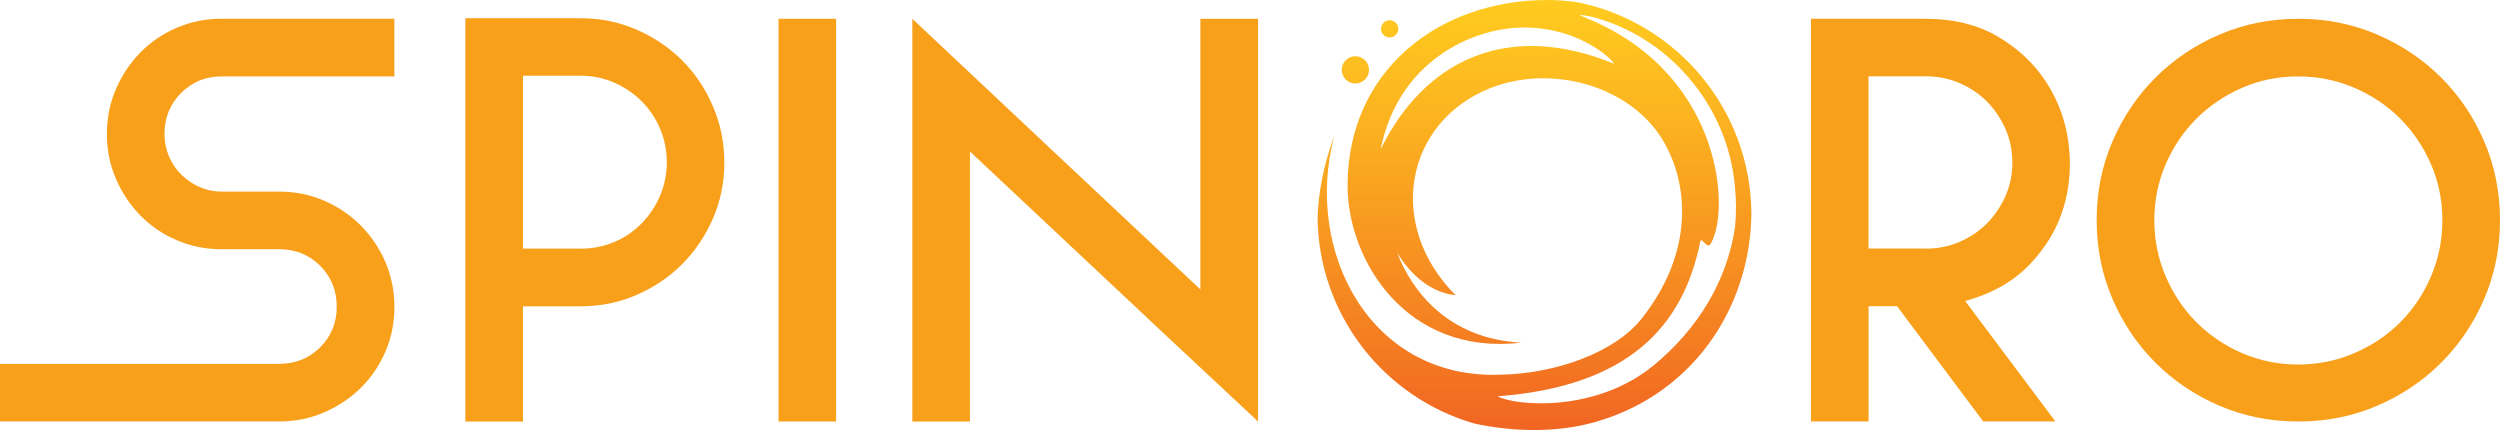 <svg width="142" height="25" viewBox="0 0 142 25" fill="none" xmlns="http://www.w3.org/2000/svg">
<g clip-path="url(#clip0_15033_1022)">
<path d="M22.4 1.067V4.34H15.854H12.581C11.678 4.34 10.912 4.654 10.285 5.282C9.657 5.909 9.343 6.686 9.343 7.613C9.343 8.053 9.426 8.472 9.593 8.868C9.757 9.264 9.989 9.613 10.288 9.909C10.587 10.206 10.933 10.443 11.329 10.619C11.725 10.795 12.144 10.883 12.584 10.883H15.857C16.76 10.883 17.608 11.053 18.402 11.396C19.194 11.739 19.889 12.206 20.485 12.801C21.08 13.396 21.546 14.091 21.89 14.883C22.23 15.678 22.403 16.526 22.403 17.429C22.403 18.332 22.233 19.18 21.89 19.974C21.546 20.769 21.08 21.455 20.485 22.039C19.889 22.622 19.194 23.086 18.402 23.426C17.608 23.769 16.76 23.939 15.857 23.939H0V20.666H15.854C16.781 20.666 17.555 20.353 18.186 19.725C18.813 19.098 19.127 18.332 19.127 17.429C19.127 16.502 18.813 15.728 18.186 15.097C17.558 14.47 16.781 14.156 15.854 14.156H12.581C11.678 14.156 10.83 13.986 10.036 13.643C9.241 13.303 8.555 12.833 7.971 12.238C7.387 11.643 6.924 10.948 6.584 10.156C6.241 9.361 6.071 8.513 6.071 7.61C6.071 6.707 6.241 5.859 6.584 5.065C6.924 4.273 7.387 3.578 7.971 2.982C8.555 2.387 9.244 1.918 10.036 1.578C10.83 1.237 11.678 1.064 12.581 1.064H15.854H22.4V1.067Z" fill="#F9A01B"/>
<path d="M32.978 1.035C34.101 1.035 35.16 1.249 36.151 1.68C37.142 2.111 38.007 2.695 38.746 3.431C39.486 4.17 40.069 5.041 40.497 6.044C40.928 7.047 41.142 8.109 41.142 9.235C41.142 10.358 40.928 11.417 40.497 12.408C40.066 13.399 39.483 14.264 38.746 15.004C38.007 15.742 37.142 16.326 36.151 16.754C35.16 17.185 34.101 17.399 32.978 17.399H31.359H29.705V23.945H26.432V1.035H29.705H32.978ZM32.978 14.124C33.661 14.124 34.3 13.998 34.896 13.742C35.491 13.49 36.007 13.135 36.45 12.684C36.89 12.232 37.236 11.71 37.491 11.115C37.743 10.519 37.873 9.892 37.873 9.229C37.873 8.546 37.746 7.906 37.491 7.311C37.239 6.716 36.89 6.2 36.45 5.757C36.01 5.317 35.491 4.962 34.896 4.698C34.3 4.434 33.661 4.302 32.978 4.302H29.705V14.121H31.359H32.978V14.124Z" fill="#F9A01B"/>
<path d="M47.492 23.942H44.219V1.067H47.492V23.942Z" fill="#F9A01B"/>
<path d="M71.457 1.067V23.942L65.903 18.751L55.093 8.604V23.942H51.82V1.067L57.34 6.258L68.182 16.441V1.067H71.457Z" fill="#F9A01B"/>
<path d="M109.374 1.067C110.961 1.067 112.327 1.405 113.474 2.076C114.621 2.748 115.536 3.607 116.219 4.654C116.902 5.701 117.327 6.856 117.492 8.123C117.656 9.39 117.562 10.613 117.21 11.792C116.858 12.971 116.219 14.044 115.292 15.015C114.365 15.986 113.143 16.678 111.623 17.097L116.747 23.939H112.647L107.755 17.394H106.136V23.939H102.864V1.064H106.136H109.374V1.067ZM109.374 14.124C110.057 14.124 110.697 13.998 111.292 13.742C111.887 13.49 112.404 13.141 112.846 12.701C113.286 12.261 113.638 11.742 113.905 11.147C114.169 10.552 114.301 9.912 114.301 9.229C114.301 8.546 114.169 7.906 113.905 7.311C113.641 6.716 113.289 6.2 112.846 5.757C112.406 5.317 111.887 4.968 111.292 4.716C110.697 4.463 110.057 4.334 109.374 4.334H106.133V14.118H107.752H109.374V14.124Z" fill="#F9A01B"/>
<path d="M130.545 1.067C132.134 1.067 133.624 1.364 135.014 1.959C136.404 2.554 137.619 3.37 138.657 4.405C139.695 5.44 140.51 6.651 141.106 8.041C141.701 9.428 142 10.918 142 12.505C142 14.091 141.701 15.578 141.106 16.968C140.51 18.355 139.692 19.57 138.657 20.605C137.619 21.64 136.404 22.455 135.014 23.051C133.624 23.646 132.134 23.942 130.545 23.942C128.955 23.942 127.466 23.646 126.076 23.051C124.685 22.455 123.471 21.64 122.433 20.605C121.395 19.57 120.58 18.355 119.984 16.968C119.389 15.581 119.09 14.091 119.09 12.505C119.09 10.918 119.386 9.431 119.984 8.041C120.58 6.654 121.398 5.44 122.433 4.405C123.471 3.37 124.685 2.554 126.076 1.959C127.466 1.364 128.955 1.067 130.545 1.067ZM138.727 12.505C138.727 11.382 138.513 10.323 138.082 9.332C137.651 8.34 137.067 7.475 136.331 6.736C135.592 5.997 134.721 5.414 133.721 4.985C132.718 4.554 131.656 4.34 130.53 4.34C129.404 4.34 128.348 4.554 127.357 4.985C126.366 5.417 125.501 6 124.762 6.736C124.023 7.475 123.439 8.34 123.011 9.332C122.583 10.323 122.366 11.382 122.366 12.505C122.366 13.628 122.58 14.693 123.011 15.696C123.442 16.698 124.026 17.57 124.762 18.309C125.501 19.048 126.366 19.631 127.357 20.059C128.348 20.488 129.407 20.705 130.53 20.705C131.654 20.705 132.718 20.491 133.721 20.059C134.724 19.628 135.595 19.045 136.331 18.309C137.07 17.57 137.654 16.701 138.082 15.696C138.51 14.693 138.727 13.628 138.727 12.505Z" fill="#F9A01B"/>
<path d="M76.211 3.968C76.211 3.54 76.557 3.194 76.986 3.194C77.414 3.194 77.76 3.54 77.76 3.968C77.76 4.396 77.414 4.742 76.986 4.742C76.56 4.745 76.211 4.396 76.211 3.968ZM78.933 2.126C79.203 2.126 79.423 1.906 79.423 1.636C79.423 1.367 79.203 1.147 78.933 1.147C78.663 1.147 78.443 1.367 78.443 1.636C78.44 1.909 78.66 2.126 78.933 2.126ZM99.479 12.124C99.476 12.223 99.476 12.32 99.473 12.42C99.47 12.599 99.456 12.775 99.447 12.954C99.054 18.142 95.719 22.567 90.511 23.995C88.464 24.573 85.968 24.544 83.748 24.057C78.663 22.596 74.93 17.957 74.836 12.42C74.88 10.986 75.159 9.417 75.792 7.698C74.024 14.332 77.883 21.614 85.297 21.279C88.314 21.218 91.693 20.054 93.244 18.098C96.206 14.361 95.969 10.473 94.426 7.927C92.579 4.886 88.124 3.61 84.619 5.018C79.848 6.93 78.672 12.742 82.678 16.766C81.241 16.622 80.115 15.584 79.361 14.361C80.194 16.517 82.223 19.235 86.402 19.464C79.906 20.224 76.543 14.813 76.543 10.54C76.543 4.024 81.71 -0.009 87.919 1.43674e-05C88.505 1.43674e-05 89.086 0.053 89.661 0.138C95.239 1.293 99.435 6.211 99.479 12.124ZM91.696 3.625C91.473 3.276 89.634 1.563 86.567 1.563C83.584 1.563 79.411 3.519 78.423 8.475C80.918 3.408 85.634 1.141 91.696 3.625ZM98.538 10.543C98.127 6.012 94.81 2.079 90.406 0.953C89.631 0.804 89.408 0.748 90.511 1.199C97.957 4.496 98.28 12.2 97.13 13.895C97.107 13.93 97.069 13.939 97.036 13.939C96.96 13.939 96.881 13.866 96.811 13.792C96.696 13.675 96.608 13.558 96.57 13.742C95.593 18.599 92.426 21.954 85.059 22.511C86.118 23.068 90.661 23.444 93.928 20.752C96.459 18.666 98.092 15.951 98.552 12.898C98.623 12.121 98.623 11.335 98.538 10.543Z" fill="url(#paint0_linear_15033_1022)"/>
</g>
<defs>
<linearGradient id="paint0_linear_15033_1022" x1="87.159" y1="24.424" x2="87.159" y2="0.004" gradientUnits="userSpaceOnUse">
<stop stop-color="#F16522"/>
<stop offset="0.207" stop-color="#F47D21"/>
<stop offset="0.742" stop-color="#FCB520"/>
<stop offset="1" stop-color="#FFCB1F"/>
</linearGradient>
<clipPath id="clip0_15033_1022">
<rect width="142" height="24.425" fill="white"/>
</clipPath>
</defs>
</svg>
